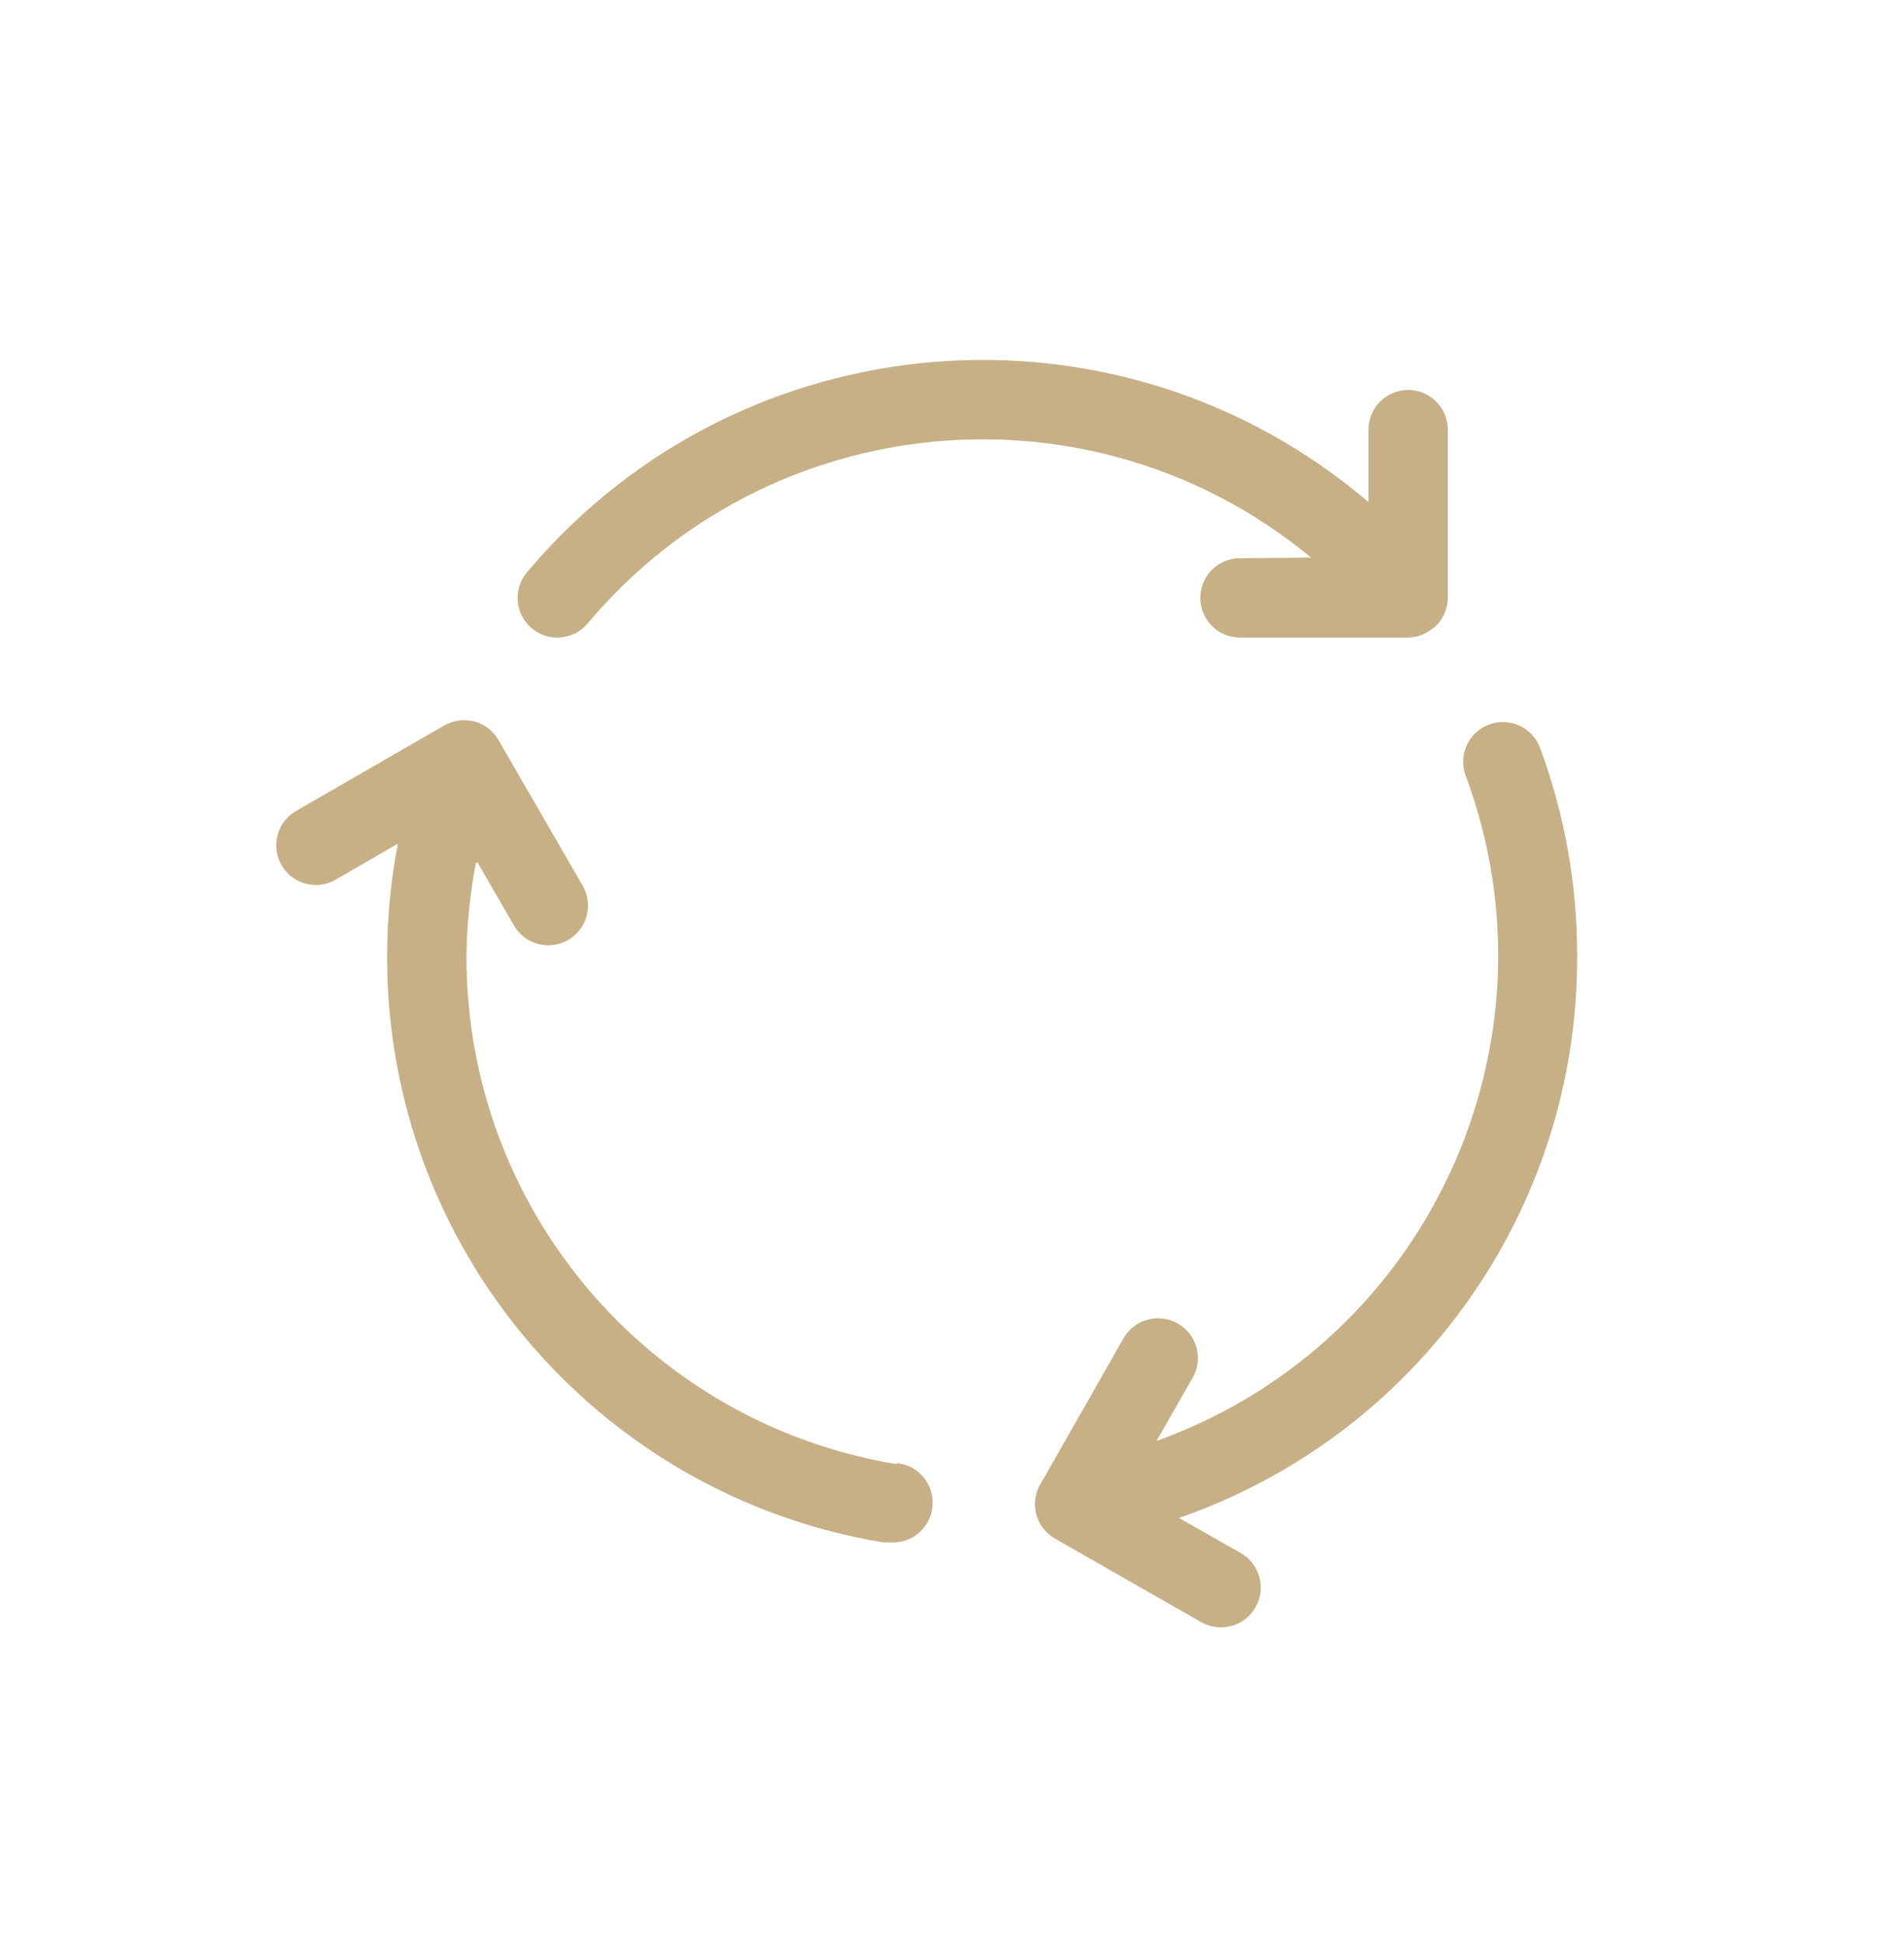<svg overflow="hidden" xml:space="preserve" xmlns:xlink="http://www.w3.org/1999/xlink" xmlns="http://www.w3.org/2000/svg" height="98" width="96"><g transform="translate(-96 -330)"><g><g><g><g><path fill-opacity="1" fill-rule="nonzero" fill="#C7B086" d="M141.22 403.81C128.676 401.744 119.483 390.883 119.52 378.17 119.539 376.595 119.7 375.026 120 373.48L120.08 373.48 121.91 376.65C122.462 377.608 123.687 377.937 124.645 377.385 125.603 376.833 125.932 375.608 125.38 374.65L121.13 367.3C120.865 366.842 120.43 366.508 119.92 366.37 119.407 366.232 118.86 366.304 118.4 366.57L111 370.84C110.021 371.352 109.643 372.56 110.155 373.539 110.667 374.518 111.875 374.896 112.854 374.384 112.904 374.358 112.953 374.33 113 374.3L116.06 372.53C115.704 374.389 115.523 376.277 115.52 378.17 115.475 392.826 126.062 405.352 140.52 407.75L140.86 407.75C141.965 407.838 142.932 407.015 143.02 405.91 143.108 404.805 142.285 403.838 141.18 403.75Z"></path><path fill-opacity="1" fill-rule="nonzero" fill="#C7B086" d="M175.52 378.17C175.524 374.597 174.891 371.051 173.65 367.7 173.263 366.664 172.111 366.138 171.075 366.525 170.039 366.912 169.513 368.065 169.9 369.1 174.907 382.558 168.057 397.527 154.599 402.534 154.503 402.57 154.406 402.605 154.31 402.64L154.31 402.64 156.13 399.46C156.682 398.499 156.351 397.272 155.39 396.72 154.429 396.168 153.202 396.499 152.65 397.46L148.45 404.83C147.9 405.788 148.232 407.01 149.19 407.56 149.19 407.56 149.19 407.56 149.19 407.56L156.56 411.77C157.521 412.322 158.748 411.991 159.3 411.03 159.852 410.069 159.521 408.842 158.56 408.29L155.44 406.52C167.506 402.334 175.576 390.941 175.52 378.17Z"></path><path fill-opacity="1" fill-rule="nonzero" fill="#C7B086" d="M158.52 358.14C157.415 358.14 156.52 359.035 156.52 360.14 156.52 361.245 157.415 362.14 158.52 362.14L166.74 362.14C166.817 362.145 166.893 362.145 166.97 362.14 167.355 362.14 167.731 362.025 168.05 361.81L168.19 361.72 168.25 361.67 168.38 361.57C168.771 361.197 168.995 360.681 169 360.14L169 351.66C169 350.555 168.105 349.66 167 349.66 165.895 349.66 165 350.555 165 351.66L165 355.31C152.389 344.564 133.454 346.076 122.708 358.687 122.662 358.741 122.616 358.795 122.57 358.85 121.858 359.695 121.965 360.958 122.81 361.67 123.655 362.382 124.918 362.275 125.63 361.43 134.814 350.491 151.102 349.009 162.11 358.11Z"></path></g></g></g></g></g></svg>